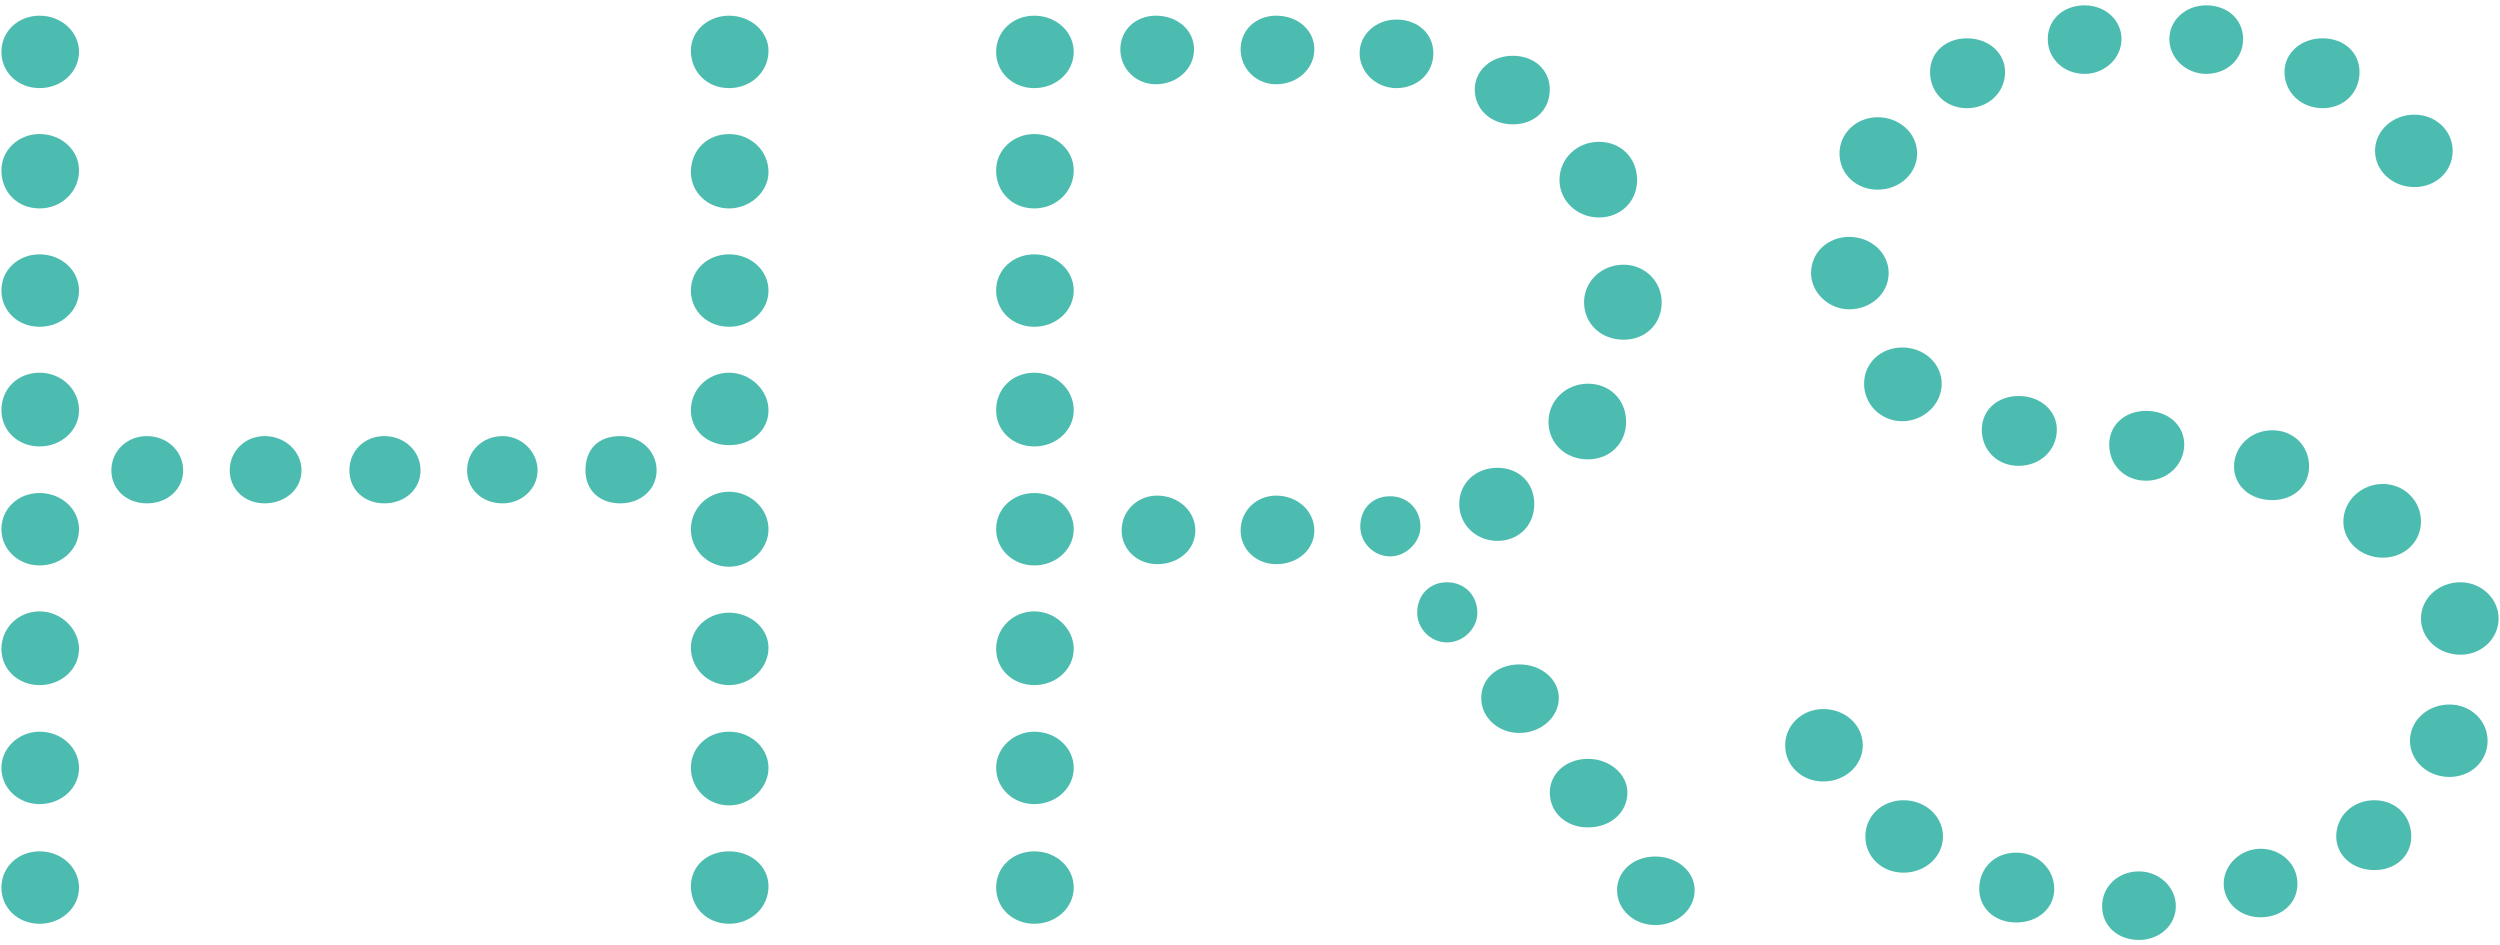 <?xml version="1.0" encoding="utf-8"?>
<!-- Generator: Adobe Illustrator 27.5.0, SVG Export Plug-In . SVG Version: 6.00 Build 0)  -->
<svg version="1.1" id="Layer_1" xmlns="http://www.w3.org/2000/svg" xmlns:xlink="http://www.w3.org/1999/xlink" x="0px" y="0px"
	 width="402px" height="152px" viewBox="0 0 402 152" style="enable-background:new 0 0 402 152;" xml:space="preserve">
<style type="text/css">
	.st0{fill:#4DBCB0;}
</style>
<path class="st0" d="M6.363,14.17c-3.432,0-6.136-2.496-6.136-5.824s2.704-5.824,6.136-5.824c3.536,0,6.344,2.6,6.344,5.824
	S9.899,14.17,6.363,14.17z M6.363,33.515c-3.536,0-6.136-2.601-6.136-6.136c0-3.225,2.704-5.824,6.136-5.824
	c3.536,0,6.344,2.6,6.344,5.824C12.708,30.811,9.899,33.515,6.363,33.515z M6.363,52.547c-3.432,0-6.136-2.496-6.136-5.824
	s2.704-5.824,6.136-5.824c3.536,0,6.344,2.601,6.344,5.824C12.708,49.947,9.899,52.547,6.363,52.547z M6.363,71.788
	c-3.432,0-6.136-2.496-6.136-5.824c0-3.433,2.6-6.032,6.136-6.032s6.344,2.704,6.344,6.032C12.708,69.188,9.899,71.788,6.363,71.788
	z M6.363,90.925c-3.432,0-6.136-2.601-6.136-5.824c0-3.328,2.704-5.824,6.136-5.824c3.536,0,6.344,2.601,6.344,5.824
	S9.899,90.925,6.363,90.925z M6.363,110.166c-3.432,0-6.136-2.496-6.136-5.824s2.704-6.033,6.136-6.033s6.344,2.809,6.344,6.033
	C12.708,107.565,9.899,110.166,6.363,110.166z M6.363,129.303c-3.432,0-6.136-2.601-6.136-5.824c0-3.225,2.808-5.824,6.136-5.824
	c3.536,0,6.344,2.6,6.344,5.824C12.708,126.702,9.899,129.303,6.363,129.303z M6.363,148.543c-3.432,0-6.136-2.496-6.136-5.824
	s2.704-5.824,6.136-5.824c3.536,0,6.344,2.6,6.344,5.824S9.899,148.543,6.363,148.543z M23.628,80.94
	c-3.328,0-5.72-2.288-5.72-5.304c0-3.121,2.496-5.513,5.72-5.513s5.824,2.392,5.824,5.513C29.452,78.652,26.956,80.94,23.628,80.94z
	 M42.557,80.94c-3.224,0-5.616-2.288-5.616-5.304c0-3.121,2.496-5.513,5.616-5.513c3.328,0,5.928,2.496,5.928,5.513
	C48.485,78.652,45.885,80.94,42.557,80.94z M61.797,80.94c-3.224,0-5.616-2.185-5.616-5.304c0-3.121,2.392-5.513,5.616-5.513
	s5.824,2.392,5.824,5.513C67.622,78.652,65.125,80.94,61.797,80.94z M80.83,80.94c-3.328,0-5.72-2.288-5.72-5.304
	c0-3.121,2.496-5.513,5.72-5.513c3.016,0,5.616,2.496,5.616,5.513C86.446,78.549,83.95,80.94,80.83,80.94z M99.759,80.94
	c-3.328,0-5.616-2.08-5.616-5.304c0-3.433,2.08-5.513,5.616-5.513c3.224,0,5.824,2.392,5.824,5.513
	C105.583,78.652,103.087,80.94,99.759,80.94z M117.231,14.17c-3.536,0-6.136-2.6-6.136-6.032c0-3.12,2.704-5.616,6.136-5.616
	c3.536,0,6.344,2.6,6.344,5.616C123.576,11.57,120.768,14.17,117.231,14.17z M117.231,33.515c-3.432,0-6.136-2.601-6.136-5.824
	c0-3.536,2.6-6.136,6.136-6.136s6.344,2.703,6.344,6.136C123.576,30.811,120.664,33.515,117.231,33.515z M117.231,52.547
	c-3.432,0-6.136-2.496-6.136-5.824s2.704-5.824,6.136-5.824c3.536,0,6.344,2.601,6.344,5.824
	C123.576,49.947,120.768,52.547,117.231,52.547z M117.231,71.58c-3.536,0-6.136-2.393-6.136-5.616c0-3.328,2.704-6.032,6.136-6.032
	s6.344,2.809,6.344,6.032S120.872,71.58,117.231,71.58z M117.231,91.133c-3.432,0-6.136-2.704-6.136-6.032s2.704-6.032,6.136-6.032
	s6.344,2.704,6.344,6.032C123.576,88.324,120.664,91.133,117.231,91.133z M117.231,110.166c-3.432,0-6.136-2.705-6.136-6.033
	c0-3.119,2.704-5.615,6.136-5.615c3.536,0,6.344,2.6,6.344,5.615C123.576,107.461,120.664,110.166,117.231,110.166z M117.231,129.51
	c-3.432,0-6.136-2.703-6.136-6.031s2.704-5.824,6.136-5.824c3.536,0,6.344,2.6,6.344,5.824
	C123.576,126.702,120.664,129.51,117.231,129.51z M117.231,148.543c-3.536,0-6.136-2.6-6.136-6.032c0-3.224,2.6-5.616,6.136-5.616
	c3.64,0,6.344,2.496,6.344,5.616C123.576,145.943,120.768,148.543,117.231,148.543z"/>
<path class="st0" d="M166.314,14.17c-3.432,0-6.136-2.496-6.136-5.824s2.704-5.824,6.136-5.824c3.536,0,6.344,2.6,6.344,5.824
	S169.851,14.17,166.314,14.17z M166.314,33.515c-3.536,0-6.136-2.601-6.136-6.136c0-3.225,2.704-5.824,6.136-5.824
	c3.536,0,6.344,2.6,6.344,5.824C172.659,30.811,169.851,33.515,166.314,33.515z M166.314,52.547c-3.432,0-6.136-2.496-6.136-5.824
	s2.704-5.824,6.136-5.824c3.536,0,6.344,2.601,6.344,5.824C172.659,49.947,169.851,52.547,166.314,52.547z M166.314,71.788
	c-3.432,0-6.136-2.496-6.136-5.824c0-3.433,2.6-6.032,6.136-6.032s6.344,2.704,6.344,6.032
	C172.659,69.188,169.851,71.788,166.314,71.788z M166.314,90.925c-3.432,0-6.136-2.601-6.136-5.824c0-3.328,2.704-5.824,6.136-5.824
	c3.536,0,6.344,2.601,6.344,5.824S169.851,90.925,166.314,90.925z M166.314,110.166c-3.432,0-6.136-2.496-6.136-5.824
	s2.704-6.033,6.136-6.033s6.344,2.809,6.344,6.033C172.659,107.565,169.851,110.166,166.314,110.166z M166.314,129.303
	c-3.432,0-6.136-2.601-6.136-5.824c0-3.225,2.808-5.824,6.136-5.824c3.536,0,6.344,2.6,6.344,5.824
	C172.659,126.702,169.851,129.303,166.314,129.303z M166.314,148.543c-3.432,0-6.136-2.496-6.136-5.824s2.704-5.824,6.136-5.824
	c3.536,0,6.344,2.6,6.344,5.824S169.851,148.543,166.314,148.543z M185.867,13.546c-3.224,0-5.72-2.496-5.72-5.616
	s2.496-5.408,5.72-5.408c3.536,0,6.136,2.393,6.136,5.408C192.003,11.05,189.299,13.546,185.867,13.546z M186.075,90.717
	c-3.224,0-5.72-2.393-5.72-5.408c0-3.12,2.496-5.616,5.72-5.616c3.432,0,6.136,2.496,6.136,5.616
	C192.211,88.324,189.611,90.717,186.075,90.717z M205.211,13.546c-3.224,0-5.72-2.496-5.72-5.616s2.496-5.408,5.72-5.408
	c3.537,0,6.137,2.393,6.137,5.408C211.348,11.05,208.644,13.546,205.211,13.546z M205.211,90.717c-3.224,0-5.72-2.393-5.72-5.408
	c0-3.12,2.496-5.616,5.72-5.616c3.433,0,6.137,2.496,6.137,5.616C211.348,88.324,208.749,90.717,205.211,90.717z M224.557,3.146
	c3.432,0,5.928,2.288,5.928,5.408c0,3.224-2.6,5.616-5.928,5.616c-3.225,0-5.929-2.496-5.929-5.616
	C218.628,5.537,221.229,3.146,224.557,3.146z M223.516,89.469c-2.6,0-4.783-2.184-4.783-4.784c0-2.912,1.976-4.888,4.783-4.888
	c2.809,0,4.889,2.08,4.889,4.888C228.405,87.181,226.117,89.469,223.516,89.469z M232.668,103.301c-2.6,0-4.783-2.184-4.783-4.783
	c0-2.809,1.976-4.889,4.783-4.889c2.809,0,4.889,2.08,4.889,4.889C237.557,101.117,235.269,103.301,232.668,103.301z
	 M240.782,75.221c3.432,0,5.928,2.392,5.928,5.824c0,3.432-2.496,5.928-5.928,5.928c-3.433,0-6.137-2.6-6.137-5.928
	S237.245,75.221,240.782,75.221z M243.278,8.97c3.432,0,5.928,2.288,5.928,5.408c0,3.328-2.496,5.616-5.928,5.616
	c-3.537,0-6.137-2.393-6.137-5.616C237.141,11.361,239.741,8.97,243.278,8.97z M244.317,117.861c-3.432,0-6.136-2.496-6.136-5.615
	c0-3.121,2.601-5.408,6.136-5.408c3.537,0,6.345,2.392,6.345,5.408C250.662,115.262,247.854,117.861,244.317,117.861z
	 M255.342,61.699c3.535,0,6.136,2.601,6.136,6.137c0,3.432-2.601,6.032-6.136,6.032c-3.641,0-6.345-2.601-6.345-6.032
	S251.805,61.699,255.342,61.699z M255.342,133.047c-3.537,0-6.137-2.393-6.137-5.617c0-3.016,2.6-5.408,6.137-5.408
	c3.535,0,6.344,2.496,6.344,5.408C261.686,130.654,258.982,133.047,255.342,133.047z M257.11,22.803c3.536,0,6.137,2.6,6.137,6.136
	c0,3.433-2.601,6.032-6.137,6.032s-6.344-2.704-6.344-6.032C250.766,25.506,253.574,22.803,257.11,22.803z M261.062,42.562
	c3.433,0,6.136,2.705,6.136,6.033c0,3.535-2.6,6.031-6.136,6.031c-3.64,0-6.345-2.6-6.345-6.031
	C254.717,45.268,257.526,42.562,261.062,42.562z M266.159,148.751c-3.433,0-6.137-2.496-6.137-5.616c0-3.016,2.6-5.408,6.137-5.408
	c3.535,0,6.344,2.393,6.344,5.408C272.502,146.255,269.694,148.751,266.159,148.751z"/>
<path class="st0" d="M293.193,125.662c-3.433,0-6.136-2.496-6.136-5.824c0-3.225,2.703-5.824,6.136-5.824
	c3.536,0,6.345,2.6,6.345,5.824S296.729,125.662,293.193,125.662z M297.353,49.739c-3.328,0-6.136-2.704-6.136-5.824
	c0-3.328,2.703-5.824,6.136-5.824c3.536,0,6.345,2.601,6.345,5.824S300.889,49.739,297.353,49.739z M301.929,30.498
	c-3.433,0-6.136-2.496-6.136-5.824c0-3.224,2.703-5.824,6.136-5.824c3.536,0,6.345,2.601,6.345,5.824
	C308.274,27.898,305.465,30.498,301.929,30.498z M305.881,67.732c-3.432,0-6.137-2.705-6.137-6.033s2.705-5.824,6.137-5.824
	c3.536,0,6.344,2.601,6.344,5.824C312.225,65.027,309.313,67.732,305.881,67.732z M306.089,140.326
	c-3.433,0-6.136-2.496-6.136-5.824s2.703-5.824,6.136-5.824c3.536,0,6.345,2.601,6.345,5.824
	C312.434,137.727,309.625,140.326,306.089,140.326z M316.282,17.395c-3.432,0-5.928-2.496-5.928-5.824
	c0-3.121,2.496-5.408,5.928-5.408c3.536,0,6.137,2.392,6.137,5.408C322.418,14.898,319.713,17.395,316.282,17.395z M324.186,148.335
	c-3.432,0-5.928-2.288-5.928-5.408c0-3.328,2.496-5.824,5.928-5.824s6.137,2.601,6.137,5.824
	C330.323,146.047,327.722,148.335,324.186,148.335z M324.602,74.908c-3.432,0-5.928-2.496-5.928-5.824
	c0-3.12,2.496-5.408,5.928-5.408c3.536,0,6.137,2.393,6.137,5.408C330.739,72.412,328.034,74.908,324.602,74.908z M335.21,11.882
	c-3.328,0-5.929-2.392-5.929-5.616c0-3.12,2.496-5.408,5.929-5.408c3.328,0,5.929,2.393,5.929,5.408
	C341.139,9.386,338.434,11.882,335.21,11.882z M343.947,151.143c-3.433,0-5.929-2.287-5.929-5.408c0-3.224,2.601-5.615,5.929-5.615
	c3.224,0,5.929,2.496,5.929,5.615C349.875,148.751,347.275,151.143,343.947,151.143z M345.09,77.301
	c-3.432,0-5.928-2.496-5.928-5.824c0-3.121,2.496-5.408,5.928-5.408c3.537,0,6.137,2.287,6.137,5.408
	C351.227,74.7,348.523,77.301,345.09,77.301z M354.763,0.857c3.433,0,5.929,2.288,5.929,5.408c0,3.225-2.601,5.616-5.929,5.616
	c-3.224,0-5.929-2.496-5.929-5.616C348.834,3.25,351.435,0.857,354.763,0.857z M363.5,136.479c3.328,0,5.929,2.496,5.929,5.616
	s-2.496,5.408-5.929,5.408c-3.328,0-5.929-2.392-5.929-5.408S360.276,136.479,363.5,136.479z M365.372,69.188
	c3.432,0,5.928,2.496,5.928,5.824c0,3.121-2.496,5.408-5.928,5.408c-3.536,0-6.137-2.287-6.137-5.408
	C359.235,71.788,361.94,69.188,365.372,69.188z M373.484,6.162c3.433,0,5.929,2.287,5.929,5.408c0,3.328-2.496,5.824-5.929,5.824
	s-6.136-2.496-6.136-5.824C367.348,8.554,369.948,6.162,373.484,6.162z M381.804,128.678c3.433,0,5.929,2.496,5.929,5.824
	c0,3.121-2.496,5.408-5.929,5.408c-3.536,0-6.136-2.392-6.136-5.408C375.668,131.174,378.372,128.678,381.804,128.678z
	 M383.157,77.82c3.432,0,6.136,2.704,6.136,6.032s-2.704,5.824-6.136,5.824c-3.537,0-6.345-2.601-6.345-5.824
	C376.812,80.524,379.724,77.82,383.157,77.82z M388.252,18.434c3.432,0,6.137,2.601,6.137,5.824c0,3.328-2.705,5.824-6.137,5.824
	c-3.536,0-6.344-2.6-6.344-5.824C381.909,21.034,384.716,18.434,388.252,18.434z M393.869,113.285c3.433,0,6.136,2.601,6.136,5.824
	c0,3.328-2.703,5.824-6.136,5.824c-3.536,0-6.345-2.6-6.345-5.824C387.524,115.886,390.333,113.285,393.869,113.285z
	 M395.637,93.629c3.328,0,6.136,2.6,6.136,5.824s-2.704,5.824-6.136,5.824c-3.537,0-6.345-2.6-6.345-5.824
	S392.1,93.629,395.637,93.629z"/>
</svg>
